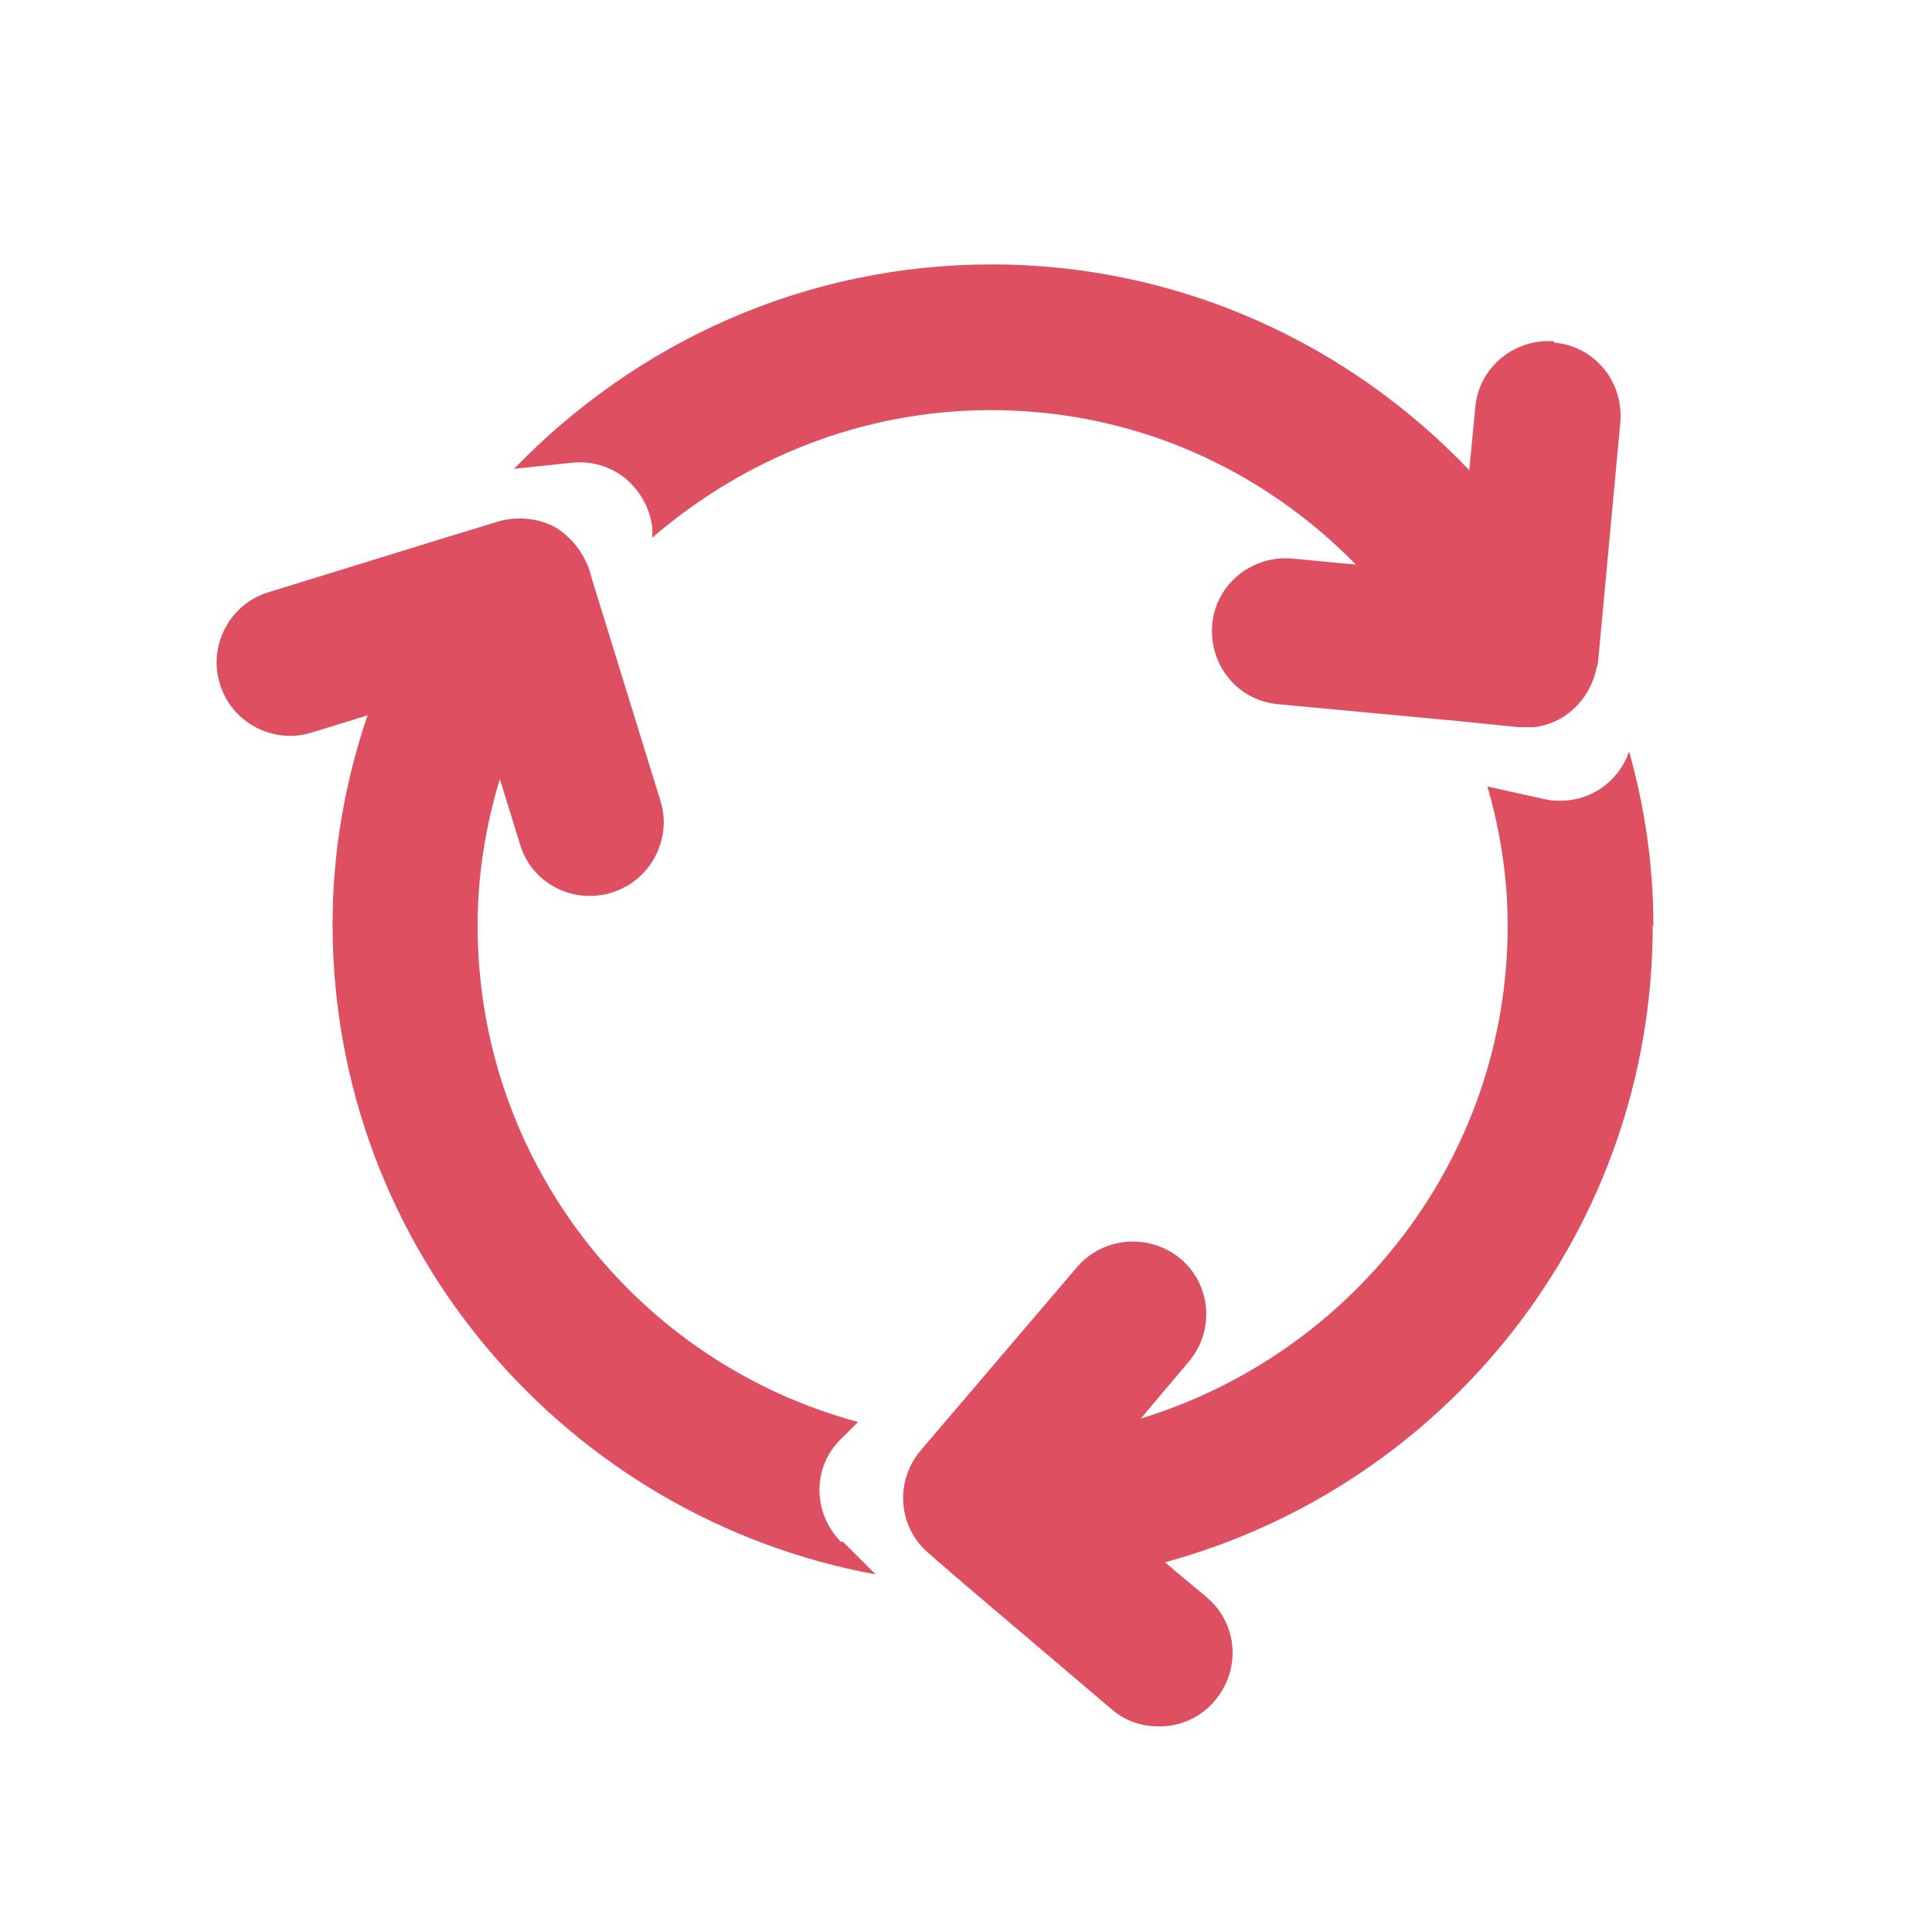 <svg viewBox="0 0 28.64 28.43" xmlns="http://www.w3.org/2000/svg" id="Icons">
  <defs>
    <style>
      .cls-1 {
        fill: #de5061;
      }

      .cls-2 {
        fill: none;
      }
    </style>
  </defs>
  <g data-name="Icons" id="Icons-2">
    <rect height="26.25" width="26.25" y="1.09" x="1.19" class="cls-2"></rect>
    <g>
      <path d="M24.51,13.72c0-.9-.13-1.76-.36-2.58-.15.44-.56.73-1.01.73-.08,0-.15,0-.23-.02l-.86-.19c.19.66.3,1.35.3,2.06,0,3.45-2.3,6.35-5.44,7.31l.71-.84c.39-.46.34-1.14-.12-1.53-.46-.38-1.14-.33-1.53.12l-2.09,2.45-.23.27c-.39.46-.34,1.14.12,1.53l.52.45,2.19,1.86c.23.2.51.27.79.25s.55-.15.74-.38c.39-.46.34-1.14-.12-1.53l-.48-.4-.14-.12c4.16-1.13,7.23-4.92,7.23-9.44h.01Z" class="cls-1"></path>
      <path d="M12.47,22.86c-.43-.43-.43-1.12,0-1.53l.25-.25c-3.25-.87-5.64-3.84-5.64-7.36,0-.75.12-1.48.33-2.17l.3.97c.16.54.71.85,1.25.74.03,0,.08-.02.11-.03.57-.17.9-.79.72-1.36l-1.01-3.27-.04-.14c-.09-.27-.27-.5-.52-.65-.25-.13-.56-.16-.83-.08l-.82.25-2.59.8c-.57.17-.9.79-.72,1.36.17.57.79.9,1.36.72l.78-.24.05-.02c-.33.97-.52,2.01-.52,3.1,0,4.81,3.48,8.8,8.05,9.64l-.49-.49h.01Z" class="cls-1"></path>
      <path d="M23.05,5.06c-.59-.05-1.13.38-1.18.98l-.09.93c-1.78-1.87-4.29-3.05-7.08-3.05s-5.28,1.17-7.08,3.03l.86-.09c.28-.03.57.05.8.24.22.19.36.45.39.73v.14c1.36-1.17,3.11-1.89,5.02-1.89,2.12,0,4.02.87,5.41,2.29h0l-.95-.09c-.59-.05-1.13.38-1.18.98-.05.6.38,1.13.98,1.18l2.67.25.89.09h.23c.45-.05.81-.39.92-.84,0-.04.03-.09.03-.13l.33-3.55c.05-.6-.38-1.13-.98-1.18v-.02Z" class="cls-1"></path>
    </g>
  </g>
</svg>